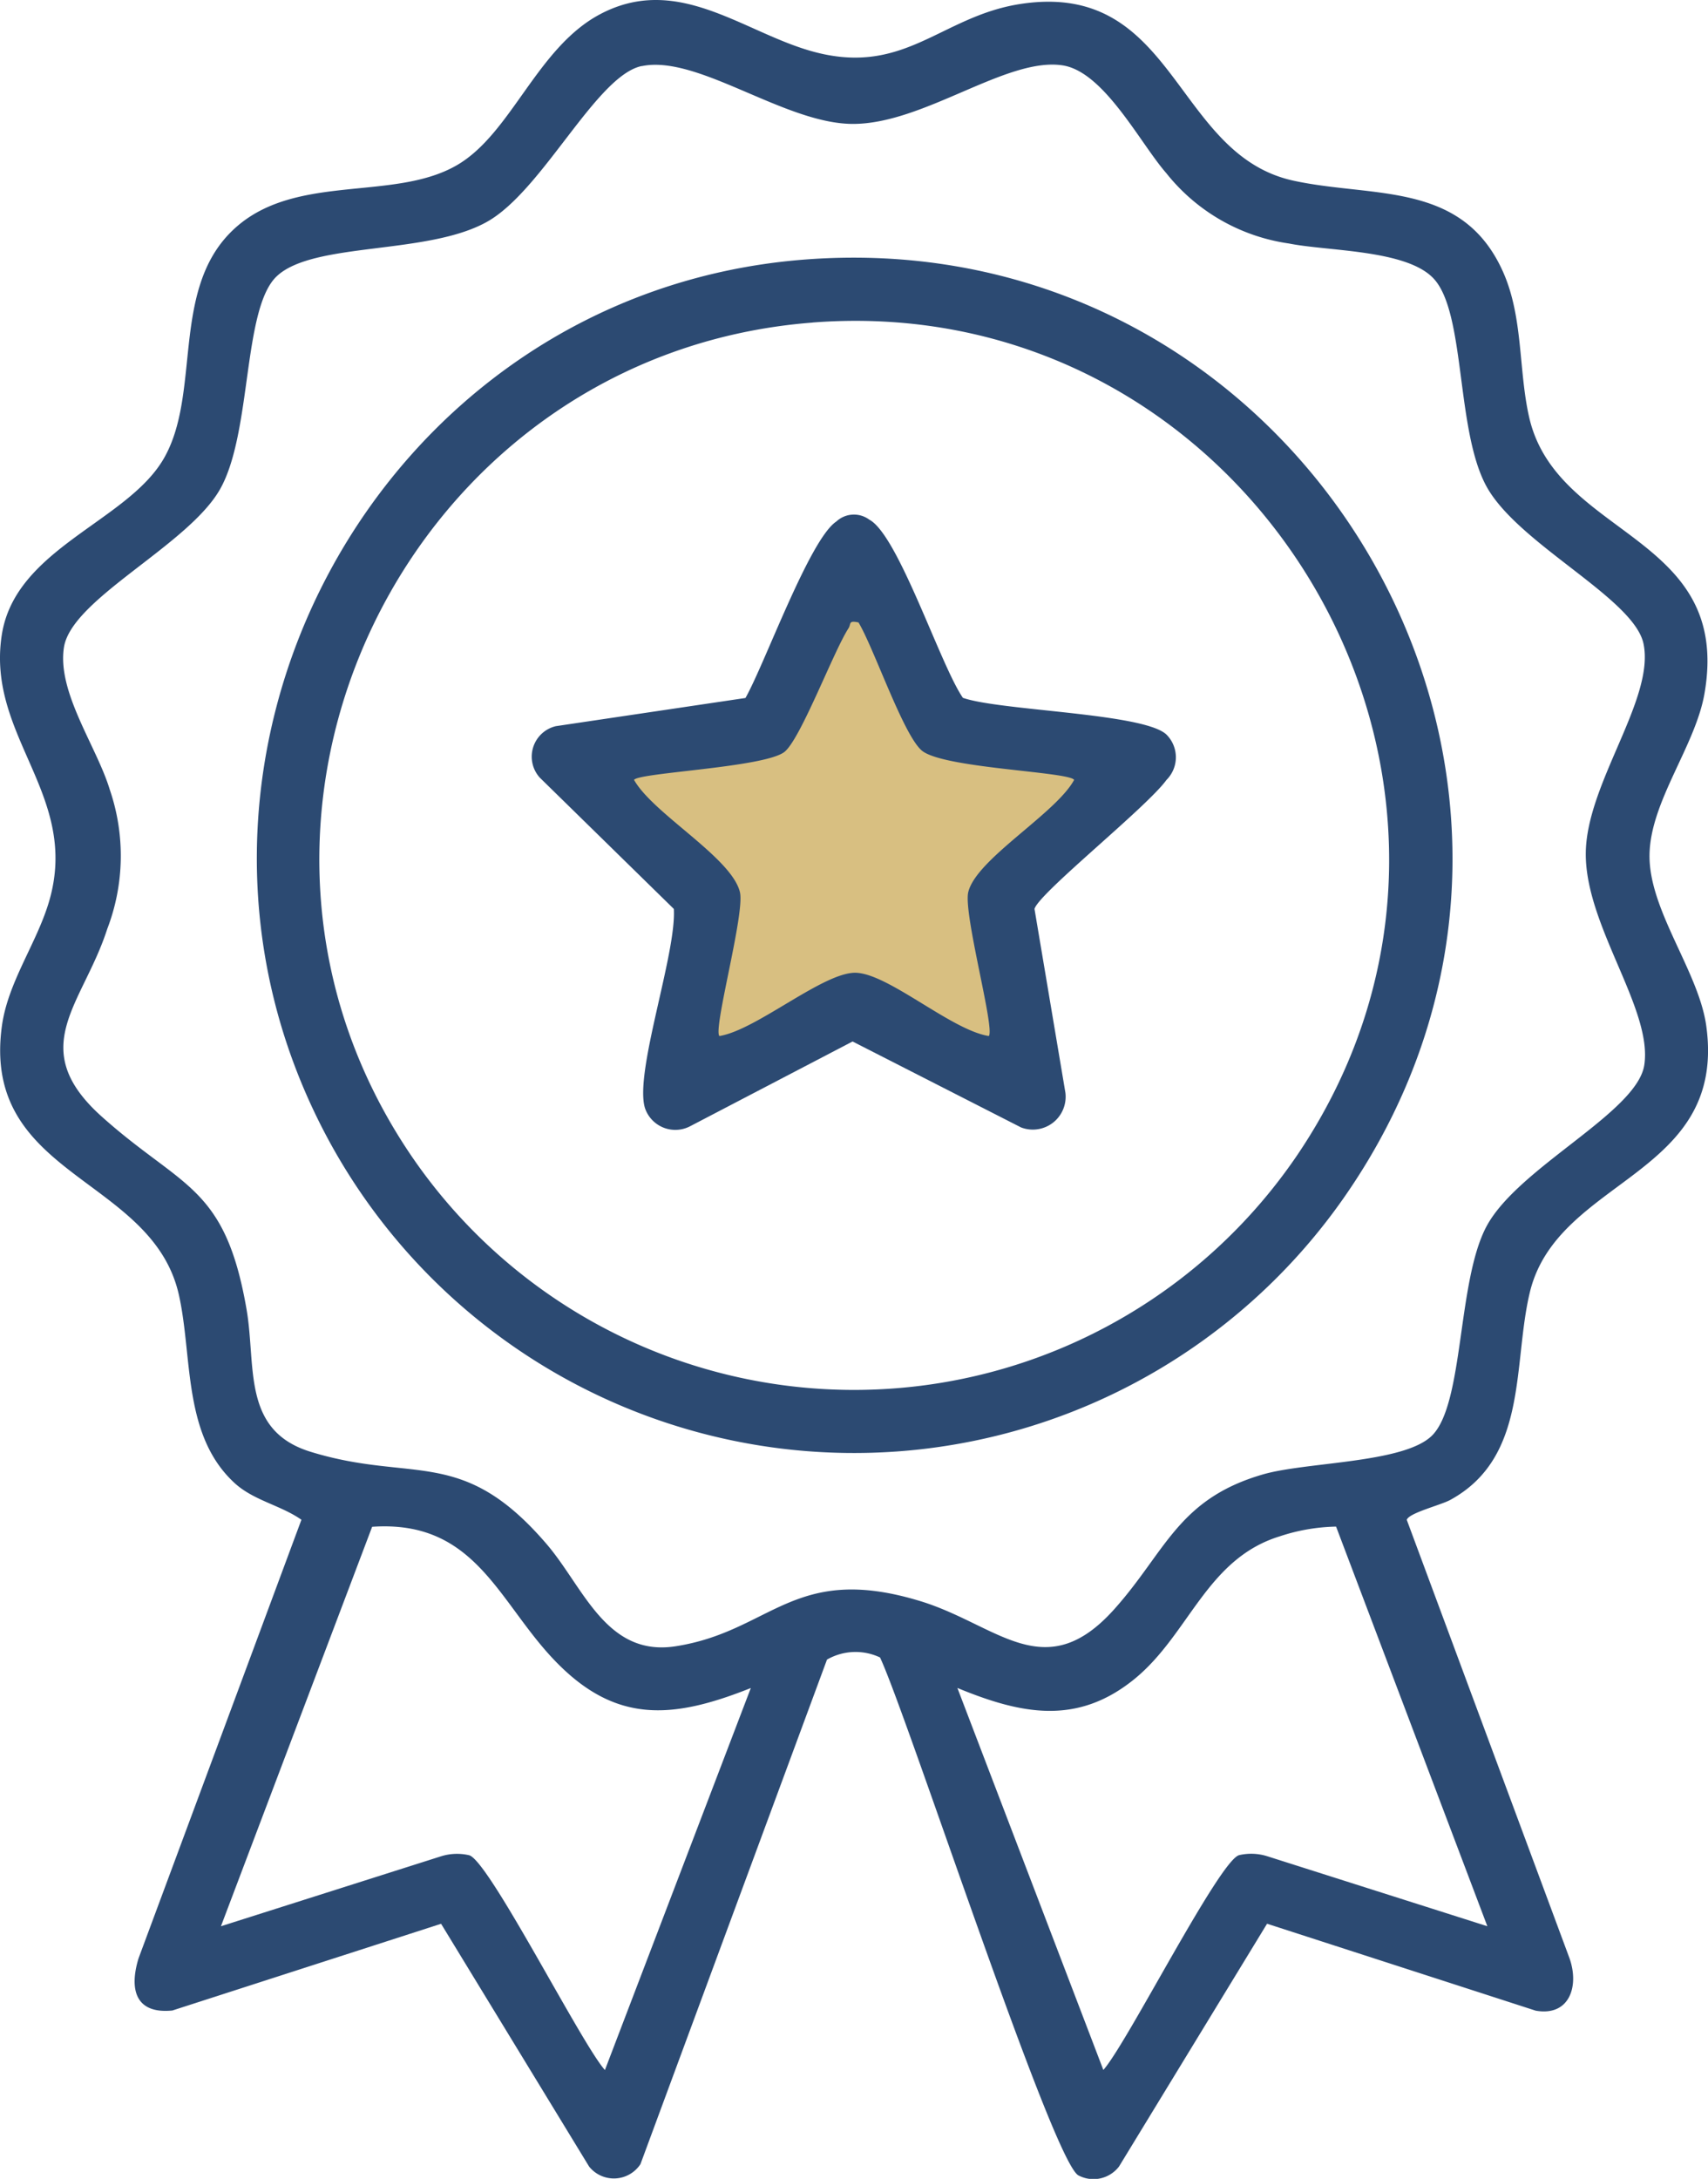 <svg xmlns="http://www.w3.org/2000/svg" xmlns:xlink="http://www.w3.org/1999/xlink" width="98.507" height="125.609" viewBox="0 0 98.507 125.609">
  <defs>
    <clipPath id="clip-path">
      <rect id="Rectangle_401" data-name="Rectangle 401" width="98.507" height="125.609" fill="#343d57"/>
    </clipPath>
  </defs>
  <g id="Group_475" data-name="Group 475" transform="translate(-758.746 -3971.784)">
    <g id="Group_463" data-name="Group 463" transform="translate(109 -81)">
      <g id="Group_462" data-name="Group 462" transform="translate(649.746 4052.784)">
        <g id="Group_461" data-name="Group 461" clip-path="url(#clip-path)">
          <path id="Path_933" data-name="Path 933" d="M40.166,62.8V52.576l-6.68-9.383h10.4L50.2,31.322l3.279,11.871h12.35L58.5,52.576V62.8l-8.3-4.756Z" fill="#d8bf81"/>
          <path id="Path_930" data-name="Path 930" d="M50.753,95.549a3.31,3.31,0,0,0-3.057.124L36.937,124.76a1.833,1.833,0,0,1-2.958.143l-8.54-14-15.5,5c-2.114.211-2.5-1.2-1.949-3.006l9.394-25.285c-1.19-.838-2.756-1.107-3.857-2.119-2.992-2.75-2.414-7.235-3.2-10.8C8.822,67.8-1.093,67.911.11,59.145c.346-2.522,1.992-4.739,2.709-7.139C4.66,45.843-.816,42.472.105,36.592c.778-4.968,7.187-6.5,9.317-10.116,2.173-3.691.453-9.556,3.821-13.023,3.492-3.6,9.406-1.748,13.145-3.952C29.5,7.667,30.964,2.779,34.57.841c4.4-2.362,8.125.88,12.042,2.053C52.1,4.538,54.17.957,58.828.233c9.024-1.4,8.83,8.66,15.756,10.179,4.581,1.005,9.753,0,12.1,5.256,1.168,2.614.891,5.642,1.5,8.35,1.571,7.021,11.733,6.724,10.119,15.97-.527,3.022-3.113,6.2-3.169,9.268-.059,3.2,2.838,6.738,3.273,9.889,1.2,8.7-8.569,8.728-10.173,15.345-1,4.145-.074,9.516-4.6,11.983-.557.3-2.38.747-2.5,1.144L90.523,112.9c.567,1.618-.014,3.356-1.955,3.012L73.076,110.9l-8.54,14a1.857,1.857,0,0,1-2.324.516c-1.462-.649-9.895-26.56-11.459-29.87M37.013,3.806c-2.621.543-5.7,7.158-8.906,8.97-3.426,1.94-10.011,1.149-12.14,3.144-1.983,1.859-1.424,9.007-3.272,12.276-1.837,3.249-8.578,6.32-9.008,9.128-.4,2.6,1.9,5.725,2.645,8.2a11.77,11.77,0,0,1-.148,8.032c-1.4,4.348-4.747,6.851-.306,10.823,4.63,4.141,7.1,3.938,8.34,11.093.569,3.28-.293,7,3.7,8.223,5.925,1.821,8.723-.369,13.6,5.31,2.142,2.492,3.437,6.523,7.447,5.9,5.545-.86,6.809-4.834,14.121-2.6,4.44,1.356,7.168,4.953,11.187.454C67.24,89.441,67.937,86.42,72.83,85c2.493-.726,8.045-.639,9.717-2.2,1.905-1.778,1.475-8.9,3.185-12.1,1.82-3.408,8.675-6.552,9.1-9.3.493-3.221-3.378-7.981-3.374-12.164,0-4.037,3.995-8.911,3.33-12.123-.544-2.629-7.238-5.745-9.059-9.076-1.772-3.242-1.192-10-3.049-11.981-1.564-1.673-6.1-1.568-8.343-2.019a11.018,11.018,0,0,1-7.078-4.062c-1.5-1.712-3.583-5.84-5.971-6.206-3.246-.5-8.038,3.417-12.156,3.374-3.928-.041-8.9-4-12.117-3.331m6.288,93.5c-4.579,1.824-7.868,2.064-11.4-1.68-3.2-3.388-4.539-8.023-10.44-7.615l-8.72,23.028,12.677-4.027a3.082,3.082,0,0,1,1.643-.065c1.155.342,6.469,10.87,7.825,12.382Zm42.478,13.732L77.057,88.006a10.976,10.976,0,0,0-3.248.561c-4.227,1.3-5.221,5.643-8.367,8.215-3.308,2.7-6.534,2.049-10.226.526l8.418,22.022c1.356-1.512,6.67-12.04,7.825-12.382a3.08,3.08,0,0,1,1.643.066Z" transform="translate(0 0)" fill="#2c4a72"/>
          <path id="Path_931" data-name="Path 931" d="M74.321,43.009c28.983-2.279,47.921,30.213,31.087,54.17a34.472,34.472,0,0,1-58.367-3.186c-11.982-21.772,2.613-49.044,27.28-50.984m.518,3.628c-23.425,1.8-36.432,28.589-23.107,48.1a30.9,30.9,0,0,0,51.084-.155c14.357-21.31-2.519-49.908-27.977-47.948" transform="translate(-27.965 -28.042)" fill="#2c4a72"/>
          <path id="Path_932" data-name="Path 932" d="M113.435,96.234c2.136.75,10.443.875,11.738,2.118a1.846,1.846,0,0,1,0,2.617c-1.136,1.578-7.347,6.514-7.61,7.433l1.781,10.582A1.894,1.894,0,0,1,116.789,121l-9.718-4.955-9.355,4.879A1.846,1.846,0,0,1,95.1,119.89c-.638-2.023,1.823-8.916,1.662-11.487l-7.734-7.572a1.807,1.807,0,0,1,.926-2.963l10.939-1.625c1.106-1.943,3.695-9.154,5.242-10.174a1.49,1.49,0,0,1,1.9-.107c1.68.89,4.1,8.4,5.4,10.273m-6.022-4.346c-.6-.132-.414.082-.576.333-.883,1.366-2.8,6.493-3.724,7.151-1.246.884-8.339,1.171-8.646,1.589,1.1,1.958,5.635,4.48,6.108,6.477.292,1.233-1.553,7.879-1.186,8.291,2.128-.332,6.042-3.726,7.894-3.646,1.9.082,5.5,3.314,7.645,3.646.367-.41-1.477-7.059-1.186-8.291.452-1.911,5.052-4.529,6.108-6.477-.353-.479-7.621-.666-8.8-1.7-1.072-.939-2.75-5.9-3.639-7.377" transform="translate(-57.9 -56.005)" fill="#2c4a72"/>
        </g>
      </g>
    </g>
  </g>
</svg>


